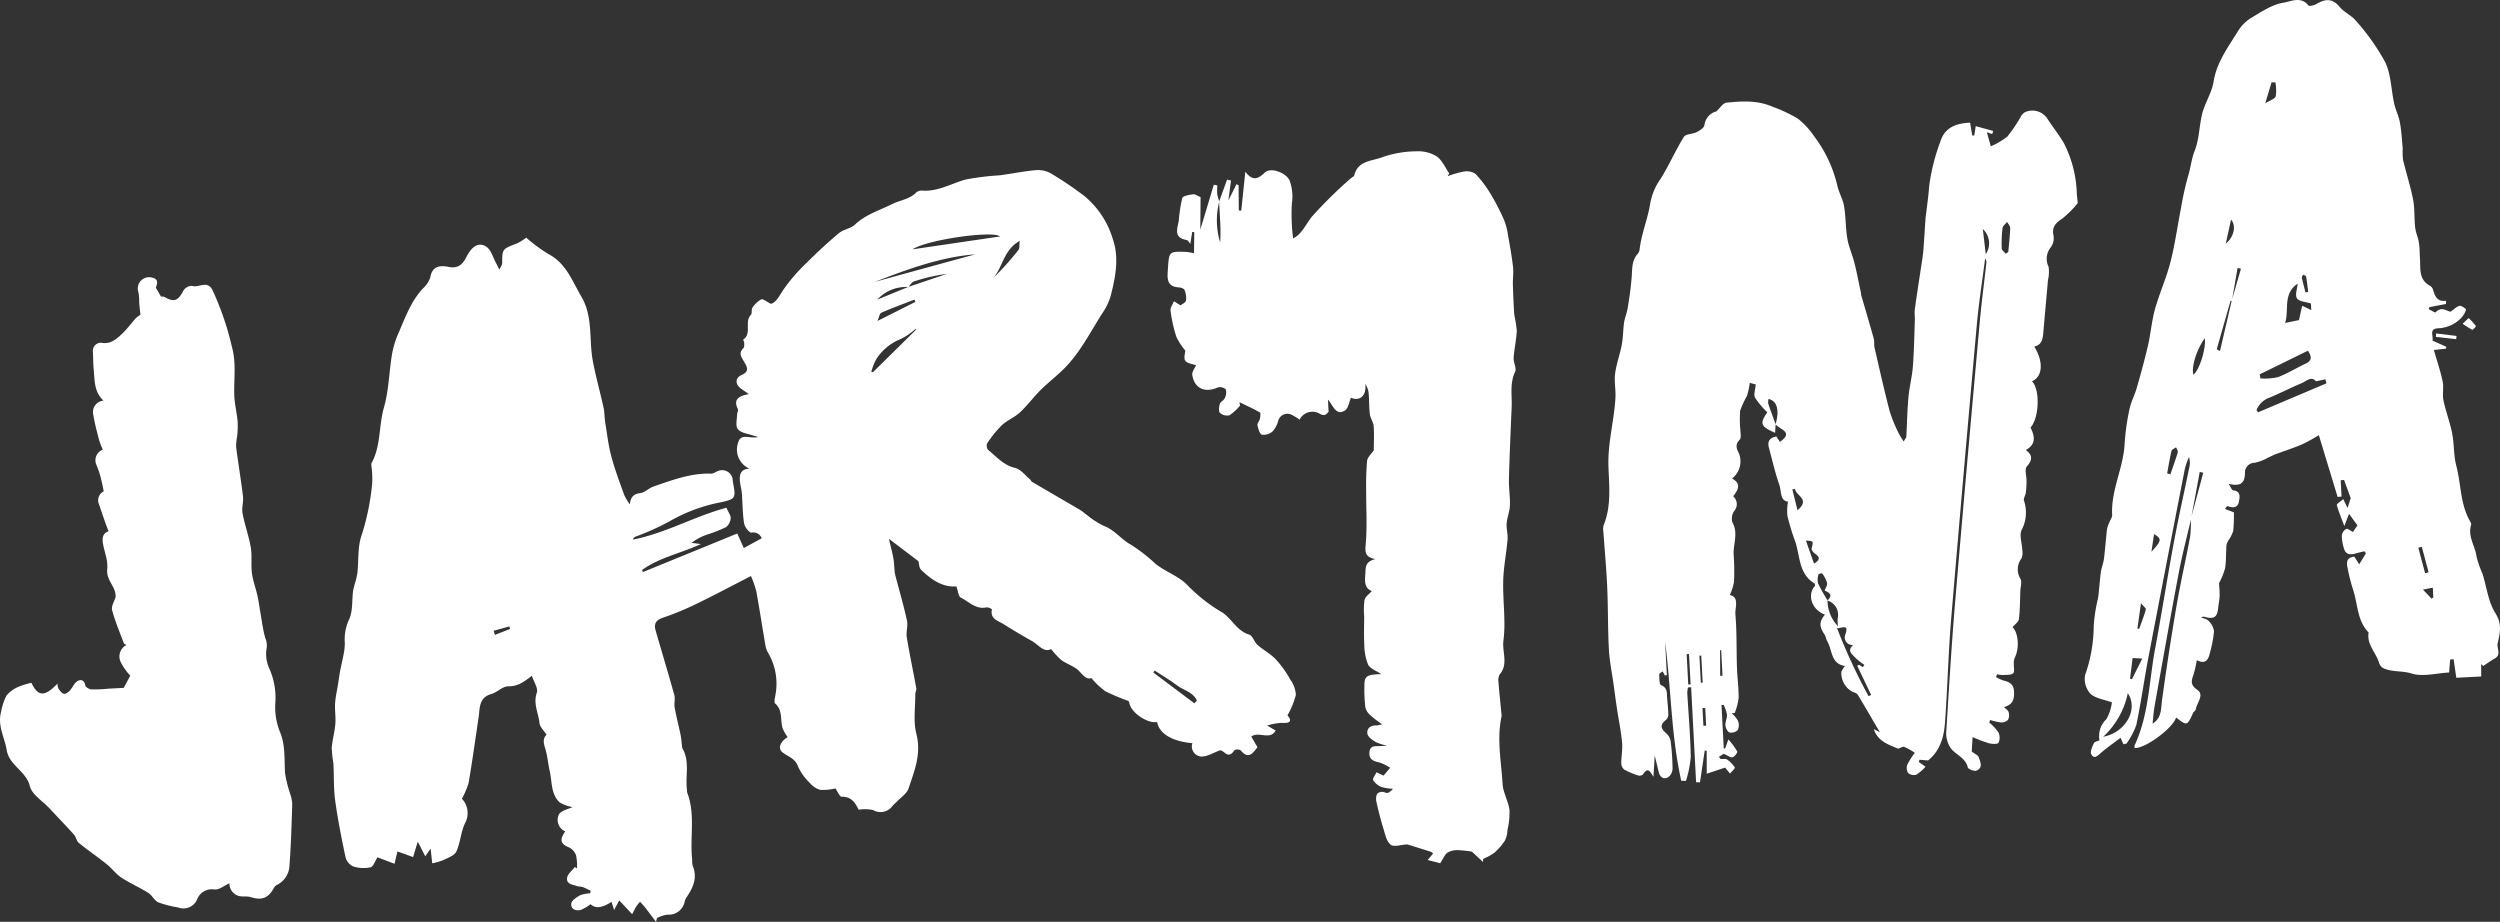 <svg xmlns="http://www.w3.org/2000/svg" xmlns:xlink="http://www.w3.org/1999/xlink" width="403.32" height="148.714" viewBox="0 0 403.32 148.714">
  <rect x="0" y="0" width="403.32" height="148.714" fill="#333333" stroke="none"/>
  <defs>
    <clipPath id="clip-path">
      <path id="Path_285" data-name="Path 285" d="M0,0H403.32V-148.714H0Z" fill="none"/>
    </clipPath>
  </defs>
  <g id="Group_69" data-name="Group 69" transform="translate(0 148.714)">
    <g id="Group_68" data-name="Group 68" clip-path="url(#clip-path)">
      <g id="Group_61" data-name="Group 61" transform="translate(101.607 -67.353)">
        <path id="Path_278" data-name="Path 278" d="M0,0C.151-1.129.523-1.66,1.687-1.81c.755-.1,1.408-.82,2.168-1.079,3.021-1.028,6.021-2.178,9.3-2.059.332.012.667-.288,1.014-.4a1.714,1.714,0,0,1,2.44,1.595c.029.231.081.459.123.689C17.109-1,16.88-.836,14.9-.371A26.622,26.622,0,0,0,6.407,2.742,41,41,0,0,1,.876,5.23a.721.721,0,0,0-.367.458C5.813,4.653,10.566,1.87,15.592.556c.344.807.725,1.276.679,1.7a2.038,2.038,0,0,1-.754,1.427A21.781,21.781,0,0,1,12.57,4.847,9.166,9.166,0,0,0,9.95,6.211l1.517.2C8.122,7.952,4.718,8.591,1.973,10.6c.049.109.1.219.146.328l15.214-6.22c.4.89.769,1.7,1.058,2.347l2.886-1.575a1.415,1.415,0,0,0-1.631-.91c-.367.036-1.115-.909-1.206-1.482-.255-1.612-.24-3.266-.371-4.9-.051-.635-.244-1.258-.305-1.893-.1-1.08.094-2,1.549-2.047a3.347,3.347,0,0,1-1.872-4.1c.441-1.772,1.916-.637,3.26-1.012-.77-.223-1.21-.363-1.657-.477-2.281-.582-1.849-1.222-1.73-3.214.016-.268.224-.6.127-.789-.758-1.514.029-2.129,1.761-2.439-.586-.406-.891-.62-1.2-.831-1.038-.71-1.06-1.785.073-2.276,1.322-.573.784-1.391.37-2.095-.448-.763-.962-1.387-.123-2.209.171-.167.133-.577.133-.875,0-.173-.2-.476-.167-.5,1.469-1,.133-2.869,1.246-4,.234-.239.04-.867.253-1.163a4.03,4.03,0,0,1,1.419-1.331c.274-.128.835.363,1.557.716.824-.22,1.314-1.188,1.968-2.212a27.613,27.613,0,0,1,3.808-4.409c1.657-1.667,3.389-3.27,5.192-4.776.741-.619,1.921-.739,2.608-1.393,1.718-1.637,3.965-2.287,5.979-3.3,1.27-.637,2.806-.759,3.9-1.88a1.286,1.286,0,0,1,.917-.293c2.573.2,4.726-1.158,7.074-1.794a42.2,42.2,0,0,1,5.476-.673c1.923-.255,3.832-.654,5.761-.828a4.25,4.25,0,0,1,2.415.478,56.882,56.882,0,0,1,5.415,3.645,14.309,14.309,0,0,1,4.648,7c1.057,3.064.413,6.138-.339,9.149a10.044,10.044,0,0,1-1.391,2.866c-1.913,2.985-3.5,6.206-6.021,8.76-1.234,1.25-2.646,2.324-3.893,3.562-1.162,1.153-2.14,2.5-3.336,3.61-.873.81-2.067,1.275-2.939,2.086a17.889,17.889,0,0,0-2.345,2.9,1.1,1.1,0,0,0,.137,1.065c1.359,1.1,2.484,2.472,4.369,2.915.912.215,1.638,1.225,2.441,1.884.1.084.132.269.239.331q3.437,2.019,6.885,4.02c.412.241.827.481,1.223.747.3.2.563.464.864.666a13.655,13.655,0,0,0,2.68,1.714c1.738.64,2.807,2.2,4.285,2.982a27.26,27.26,0,0,1,4.062,3.153c1.622,1.276,3.769,1.982,5.146,3.445a26.354,26.354,0,0,0,5.575,4.368c1.517.939,2.327,2.971,4.361,3.579.554.166.8,1.183,1.329,1.651.955.844,2.132,1.459,3,2.374a17.856,17.856,0,0,1,2.326,3.277,4.469,4.469,0,0,1,.866,2.449,13.341,13.341,0,0,1-1.352,3.271c.564.66.815,1.35-.951,1.215a9.722,9.722,0,0,0-2.325.429l1.37.805c-.9,1.633-2.694.086-3.937.97l1.007,1.722c-.775,1.01-1.482,2.016-2.7.509a1.081,1.081,0,0,0-1.017-.028c-1.086,1.683-1.7-.161-2.4.051-1,.354-2.016,1.026-2.991.969a1.628,1.628,0,0,1-1.392-2.152c-3.251-.266-5.374-1.55-5.692-3.422-1.475.329-4.159-1.467-4.463-2.976-.031-.155-.1-.382-.214-.43a34.056,34.056,0,0,1-3.7-1.56,13.255,13.255,0,0,1-2.231-2.119c-.67.276-1.2-.27-1.913-1.062-.734-.818-1.981-1.151-2.91-1.825a13,13,0,0,1-1.673-1.792c-1.177.635-2.027-.7-3.1-1.3-1.549-.864-3.072-1.778-4.576-2.72-.885-.554-2.207-.815-1.867-2.381a1.4,1.4,0,0,0-.858-.324c-1.739.39-2.845-.919-4.165-1.572-.392-.194-.443-1.08-.709-1.809-2.206.187-4.052-1.08-5.695-2.677-.347-.337-.334-1.044-.431-1.384L41.8,5.564c.278,1.19.527,2.129.707,3.081.117.615.131,1.25.194,1.875a5.408,5.408,0,0,0,.1.808c.643,2.471,1.362,4.925,1.914,7.416.19.859-.176,1.833-.032,2.712.451,2.747,1.035,5.473,1.534,8.212.055.3-.163.649-.161.974.013,2.139-.346,4.38.173,6.393.83,3.221-.317,5.981-1.267,8.814-.275.819-1.219,1.417-1.865,2.107a7.772,7.772,0,0,0-.759.747,2.361,2.361,0,0,1-3.1.612,6.534,6.534,0,0,0-2.323-.046c-.449-.888-1.023-2.141-2.756-2.093-.292.008-.606-.8-.987-1.342a8.767,8.767,0,0,1-2.436.234,3.405,3.405,0,0,1-1.725-1.158,8.328,8.328,0,0,1-1.865-2.6c-.46-1.318-1.592-1.593-2.5-2.281-.838-.637-.329-1.831.823-2.458a7.794,7.794,0,0,1-.814-1.432c-.42-1.324.067-2.9-1.214-4.015-.212-.184-.034-.877.043-1.321a9.851,9.851,0,0,0-1.176-6.853,3.528,3.528,0,0,1-.424-1.157c-.5-2.928-.949-5.867-1.485-8.79a16.383,16.383,0,0,0-.859-2.433c-2.891,1.484-5.762,3.019-8.69,4.438a46.692,46.692,0,0,1-5.5,2.282c-1.153.387-1.493,1-1.188,2.06,1,3.479,2.053,6.942,3.02,10.43.171.618-.068,1.339.048,1.983.268,1.487.652,2.952.96,4.432.114.548.144,1.112.217,1.669a1.51,1.51,0,0,0,.1.542c1.218,2.132.4,4.479.722,6.7a1.961,1.961,0,0,0,.035.418c1.351,3.517.393,7.205.8,10.791a3.708,3.708,0,0,0,.068.972c.837,1.974.065,3.6-1.031,5.183a2.182,2.182,0,0,0-.278.759A2.6,2.6,0,0,1,6.09,66.195a5.53,5.53,0,0,0-1.694.536l-.177.622c-.6-.794-1.19-1.595-1.8-2.38-.236-.3-.514-.571-.773-.856a9.948,9.948,0,0,0-.632.809c-.2.312-.351.656-.634,1.2L-1.706,63.9l-.83,1.55-.413-1.312c-1.227.778-2.47,1.257-3.378.368a7.1,7.1,0,0,1-1.564.925c-.829.2-1.676-.114-1.543-1.044.073-.513.873-1.011,1.448-1.333a4.895,4.895,0,0,1,1.565-.287c.042-.14.083-.28.124-.42-.424-.2-.838-.427-1.277-.586-.3-.108-.642-.078-.944-.176-.731-.238-1.793-.317-1.59-1.383.118-.619.81-1.129,1.244-1.688l.345.2a8.028,8.028,0,0,0-.151-2.071,2.265,2.265,0,0,0-1.108-1.282c-1.387-.559-1.618-1.189-.64-2.6a2.005,2.005,0,0,1-1.022-2.721c.349-.637,1.484-.843,2.2-1.208a5.348,5.348,0,0,1-2.121-.78c-1.382-1.331-1.165-3.3-1.561-5.019-.285-1.235-.358-2.531-.752-3.725-.325-.985-.28-1.709.252-2.115-.424-.673-1.083-1.262-1.15-1.913-.166-1.611-1.048-3.121-.428-4.891.242-.69-.474-1.716-.8-2.739-1.224.963-2.26,1.734-3.811,1.713-.9-.012-1.769.968-2.727,1.236-2.034.572-1.833,2.237-2.054,3.736-.522,3.534-1.017,7.073-1.612,10.6a12.894,12.894,0,0,1-1.081,2.555,3.4,3.4,0,0,1,.481,3.995c-.659,1.41-.727,3.094-1.373,4.513-.294.647-1.32,1.008-2.071,1.385a10.348,10.348,0,0,1-1.83.531c-.059-.549-.146-1.355-.257-2.383L-33,56.785c-.379-.74-.724-1.416-1.21-2.367-.279.92-.475,1.564-.757,2.491L-37.488,56c-.116.491-.3,1.265-.472,1.99l-2.752-1.043c-.386.593-.656,1.5-1.118,1.611a5.424,5.424,0,0,1-2.8-.144,2.248,2.248,0,0,1-1.228-1.459c-.646-3.04-1.255-6.1-1.676-9.175-.27-1.972-.174-3.994-.284-5.991a19.791,19.791,0,0,1-.273-2.476c.1-1.307.475-2.592.585-3.9.09-1.086-.11-2.195-.042-3.285.064-1.037.309-2.062.473-3.093.113-.716.205-1.435.34-2.147.165-.87.385-1.73.541-2.6a8.8,8.8,0,0,0,.214-1.9,7.621,7.621,0,0,1,.69-3.818c.632-1.339.441-3.061.647-4.611a14.336,14.336,0,0,1,.376-1.459,11.538,11.538,0,0,0,.319-1.47c.227-2.073.013-4.3.73-6.185A39.759,39.759,0,0,0-41.575-3.23a13.606,13.606,0,0,0-.074-2.608c-.01-.278-.123-.614-.008-.825,1.522-2.789,1.14-6,1.99-8.957.785-2.733.826-5.675,1.291-8.509a14.158,14.158,0,0,1,.977-3.3c1.109-2.556,2.035-5.219,3.966-7.343A4.269,4.269,0,0,0-32.191-36.6c.307-1.926,1.686-1.956,2.978-1.7,1.546.306,2.245-.426,2.844-1.591.9-1.761,1.994-2.468,3.216-1.67.771.5,1.072,1.73,1.573,2.638.19.345.351.706.525,1.06.163-.36.465-.72.467-1.081.011-2.26,0-2.241,2.395-3.149a9.129,9.129,0,0,0,1.483-.923A26.207,26.207,0,0,0-13.169-40.4c2.895,1.492,3.856,4.349,5.349,6.886,1.926,3.274,1.2,6.949,1.855,10.406.483,2.536,1.182,5.029,1.738,7.552.164.745.129,1.532.251,2.289.3,1.835.506,3.7.981,5.487.567,2.132,1.351,4.209,2.1,6.289A8.591,8.591,0,0,0,0,0M44.926-35.071l6.251-2.113a28.342,28.342,0,0,0-5.366,1.244c-.348.112-.581.586-.873.886a6.29,6.29,0,0,0-5.016,2.029l5-2.046m14.809-8.145c-1.162-.986-11.8.524-14.127,2.082l14.127-2.082M39.51-35.886l16.228-4.45c-5.7.459-10.97,2.435-16.228,4.45m6.69,7.7-.149-.081a10.047,10.047,0,0,1-2.347,1.6,8.42,8.42,0,0,0-3.853,3.1,8.066,8.066,0,0,0-.89,2.218l.268.03L46.2-28.19M62.9-42.508c-2.741,1.586-2.708,4.391-4.389,6.109A43.159,43.159,0,0,0,62.7-41.043c.214-.269.118-.784.2-1.465M91.071,32.1c.137-.143.275-.286.412-.43-.59-1.387-2.154-1.663-3.234-2.478-1.14-.859-2.376-1.591-3.569-2.379l-.216.328L91.071,32.1m-45-64.756c-.049-.124-.1-.248-.148-.371-1.79.695-3.6,1.354-5.354,2.122-.283.124-.354.734-.615,1.328l6.117-3.079M-21.968,20.4c.07.22.139.441.209.661l2.448-.959c-.046-.134-.091-.269-.137-.4l-2.52.7" fill="#fff"/>
      </g>
      <g id="Group_62" data-name="Group 62" transform="translate(286.454 -80.262)">
        <path id="Path_279" data-name="Path 279" d="M0,0C-.025.44-.05.88-.078,1.376-2.425.347-2.608-.11-1.333-1.932A13.569,13.569,0,0,1-3.308-4.278c-.273-.51.044-1.336.105-2.148l-.959-.263A13.906,13.906,0,0,1-4.605-4.6,15.162,15.162,0,0,0-5.712-2.223,17.561,17.561,0,0,0-5.68.951c.006.517.168,1.243-.1,1.515-.791.795-.537,1.43-.119,2.263A3.5,3.5,0,0,1-7.026,8.745c1.54.836,1,1.836.178,2.873a1.661,1.661,0,0,1,.17,2.367,2.211,2.211,0,0,0-.306,1.8c1.017,1.763.115,3.529.218,5.279a38.2,38.2,0,0,1,.056,4.359,9.054,9.054,0,0,1-.672,2.124c1.589.322.8,2.018.9,3.164.24,2.814.154,5.655.247,8.484.055,1.657.288,3.311.271,4.965a10.147,10.147,0,0,1-.628,2.416l-.511.028A4.782,4.782,0,0,1-6.08,47.809,1.911,1.911,0,0,1-6.1,49.317a1.464,1.464,0,0,1-1.332.4c-.321-.1-.631-.731-.665-1.149-.046-.563.291-1.155.254-1.721a6.25,6.25,0,0,0-.53-1.569l-.354.02q.182,3.485.365,6.968l.225.053c.118-.342.237-.684.515-1.486a12.155,12.155,0,0,1,1.428,1.941c.084.18-.422.865-.749.946s-.785-.288-1.432-.569l-.781.508c.168.175.24.319.329.331.336.045.763-.075,1,.091a4.372,4.372,0,0,1,1.246,1.286c.076.129-.5.642-.775.979-.306-.377-.613-.753-.786-.965l-2.969.986c0-1.357,0-2.526-.007-3.695l-.318-.035-.762,5.119-.628-.006q-.4-7.662-.8-15.326l-.51.024a4.759,4.759,0,0,0-.114.878c.2,3.448.5,6.893.565,10.344a17.7,17.7,0,0,1-.779,3.859l-.76-.025c-1.648-7.354-1.625-14.915-2.6-22.373l.279,5.324-.317.071-.358-.665c-.194.156-.558.318-.553.466.025.612,0,1.64.285,1.752,1.087.423.923,1.257.991,2.054.078.923.172,1.847.191,2.772a1.093,1.093,0,0,1-.365.767c-.959.776-.947,1.306-.014,2.148a2.259,2.259,0,0,1,.746,1.235,37.492,37.492,0,0,1,.314,4.564,1.763,1.763,0,0,1-.757,1.35c-.754.37-1.293-.1-1.486-.909q-.318-1.326-.629-2.653-.1,1.729-.208,3.46c-.53-.776-.847-1.719-1.716-.356a.844.844,0,0,1-.759.139,12.334,12.334,0,0,1-2.246-.949,1.365,1.365,0,0,1-.472-1.03c0-1.124.235-2.262.129-3.37-.177-1.844-.558-3.667-.836-5.5-.191-1.265-.353-2.536-.528-3.8-.264-1.907-.661-3.807-.764-5.723-.179-3.346-.12-6.7-.27-10.052-.134-3-.418-6-.626-9a2.262,2.262,0,0,1,.058-.964c1.257-3.076.876-6.349.768-9.479-.132-3.8.929-7.382,1.131-11.089.07-1.29-.223-2.612-.056-3.881.207-1.575.785-3.1,1.079-4.666.218-1.166.2-2.375.364-3.553.108-.745.436-1.457.553-2.2a53.941,53.941,0,0,0,.695-5.355c.071-1.288.035-2.528.972-3.562a1.478,1.478,0,0,0,.3-.78c.3-2.519,1.322-4.879,1.708-7.358a9.864,9.864,0,0,1,1.632-3.89c1.384-2.193,2.419-4.6,3.785-6.811.307-.494,1.412-.444,2.081-.78.489-.246,1.147-.656,1.238-1.1A2.62,2.62,0,0,1-9.819-50.4c.085-.034.2-.03.26-.086.548-.481,1.048-1.336,1.635-1.4,2.493-.263,5.025-.4,7.418.648a23.607,23.607,0,0,1,4.1,1.93A12.855,12.855,0,0,1,6.3-46.351a21.108,21.108,0,0,1,3.677,7.913c.259,1.112.888,2.148,1.074,3.264.287,1.729.235,3.514.526,5.242.219,1.3.8,2.542,1.127,3.834.411,1.635.724,3.3,1.076,4.945.019.088-.008.188.017.273.683,2.353,1.385,4.7,2.042,7.06.128.461.014.988.123,1.459.795,3.443,1.566,6.893,2.46,10.31a24.219,24.219,0,0,0,1.471,3.572,10.851,10.851,0,0,0,.776,1.243c.331-.558.415-.635.42-.717.112-2.136.152-4.278.343-6.407.149-1.656.584-3.286.712-4.942.192-2.48.231-4.972.321-7.46.022-.6-.084-1.216,0-1.808.291-2.166.638-4.324.959-6.486.142-.956.317-1.911.4-2.873.149-1.744.237-3.494.36-5.24.025-.362.087-.722.132-1.082.171-1.4.361-2.784.46-4.191a32.335,32.335,0,0,1,1.824-7.219c.7-2.229,2.538-2.91,4.779-3,.114.682.23,1.379.347,2.075l.327-.024c.067-.426.134-.852.235-1.49l2.815.771-.159.5-.866-.291c.251.9.469,1.678.635,2.269a11.431,11.431,0,0,0,2.7-1.594,24.243,24.243,0,0,0,2.178-3.251,1.838,1.838,0,0,1,.619-.643,2.87,2.87,0,0,1,3.668,1.092c.872,1.327,1.871,2.577,2.662,3.949a18.973,18.973,0,0,1,2.05,8.067c.042.487.094.972.15,1.555a16.135,16.135,0,0,1-2.495,2.489c-1.114.728-1.712,1.405-1.4,2.815a2.474,2.474,0,0,1-.465,1.837,2.922,2.922,0,0,0-.34,3.128,5.642,5.642,0,0,1-.1,2.144c-.248,2.833-.512,5.664-.754,8.5-.086,1.014-.252,1.954-1.454,2.227,1.532,2.487,1.348,4.872-.378,5.594C42.686-5.678,42.544-1,41.115.533c.9,1.7.676,2.823-.747,3.613,1.089.828,1.115,1.57.166,2.656-.4.456-.035,1.565-.049,2.377a16.342,16.342,0,0,1-.12,1.865c-.057.43-.406.9-.3,1.258a6.046,6.046,0,0,1-.361,4.726c-.427.88.065,2.195.1,3.315a2.285,2.285,0,0,1-.144,1.3,2.918,2.918,0,0,0-.142,3.317c.242.5-.006,1.244-.032,1.877-.063,1.529-.048,3.069-.235,4.583-.059.471-.666.874-1.029,1.318.934.83,1.163,3.409.349,4.936a2.279,2.279,0,0,0-.14.906c-.033.548.175,1.343-.106,1.586-.373.323-1.116.24-1.7.281a4.293,4.293,0,0,1-.883-.118l-.192.444a6.321,6.321,0,0,0,1.207.56c.885.208,1.61.58,1.692,1.569.134,1.64-.283,2.327-1.6,2.723.278.284.657.5.738.8A1.675,1.675,0,0,1,37.5,47.67a1.485,1.485,0,0,1-1.137.429,9.56,9.56,0,0,1-1.758-.4c-.045.138-.089.276-.133.414A7.829,7.829,0,0,1,35.944,49.7a1.948,1.948,0,0,1,.016,1.68c-.177.267-1.075.2-1.595.063a23.863,23.863,0,0,1-2.59-.987c-.066,1.156-.108,1.9-.133,2.331.49.382.99.576,1.118.912.288.754.733,1.72-.357,2.171-.356.148-1.337-.237-1.4-.516-.378-1.756-2.332-2.1-2.993-3.521a4.3,4.3,0,0,1-.491-1.961c.437-7.02.846-14.043,1.434-21.052C30.22,13.762,31.572-1.29,32.92-16.341c.288-3.208.716-6.4,1.074-9.606a1.026,1.026,0,0,0-.191-.8c-.452,3.554-1.016,7.1-1.338,10.664Q30.329,7.608,28.33,31.306c-.464,5.591-.595,11.208-1,16.805-.168,2.329-.791,4.574-2.731,6.118l-1.387-.108-.1.367,1.081.75a6.881,6.881,0,0,1-1.511,1.3,1.428,1.428,0,0,1-1.32-.3,1.574,1.574,0,0,1-.093-1.37A12.331,12.331,0,0,1,22.46,53a9.793,9.793,0,0,0-1.727-.966c-.3-.1-.805.371-1.074.254-1.5-.652-3.169-1.138-3.819-3.121l.981.519c-1.248-2.133-2.392-4.113-3.572-6.072a1.27,1.27,0,0,0-.684-.382,3.418,3.418,0,0,1-1.958-3.294,3.8,3.8,0,0,1,.586-.946c-2.32-.348-2.015-2.579-2.863-4-.2-.329-.223-.766-.436-1.079-.88-1.289-.884-2.032.063-3.209-2.13-.783-2.945-3.191-1.563-4.691-.047-.117-.06-.305-.154-.363-2.557-1.567-2.265-4.435-3.093-6.785a36.872,36.872,0,0,1-1.25-4.13A8.848,8.848,0,0,1,2,12.471C.689,12.357.964,10.811.607,9.79-.077,7.836-.531,5.8-1.074,3.8c-.271-1,.063-1.631,1.2-1.831l.569.868C2.012,1.9,2.01,1.353.74.608A6.687,6.687,0,0,1-.015.023,8.376,8.376,0,0,0,.313-1.8c-.035-.954-.179-1.941-1.447-2.3a2.189,2.189,0,0,0-.061.746C-.817-2.233-.4-1.119,0,0M8.373,28.4a6.066,6.066,0,0,0,1.694,4.178,7.014,7.014,0,0,1-.055-1.25,2.41,2.41,0,0,0-1.669-2.9c.91-.779.455-1.259-.436-1.6.164-.459.474-.884.4-1.226a4.981,4.981,0,0,0-.777-1.536c-.041-.064-.594.055-.61.144a2.774,2.774,0,0,0-.072,1.452A29.589,29.589,0,0,0,8.373,28.4m4.127,7.2a1.225,1.225,0,0,1-1.255-1.681c.616-1.728-.425-1.048-1.331-1.027A92.429,92.429,0,0,0,15,43.86l.415-.2Q14.286,41.3,13.16,38.945l.335-.142.572.372c.086-.122.171-.244.257-.365A9.49,9.49,0,0,1,12.806,37.6c-.426-.5-1.339-1.033-.306-1.992M37.128-27.52l.411-.274c.112-1.286.265-2.572.309-3.861.011-.327-.327-.667-.5-1-.257.331-.692.639-.737,1a20.734,20.734,0,0,0-.133,3.287c.01.29.425.568.654.851m-51.1,64.577-.381.025q.128,2.447.256,4.894l.382-.023q-.129-2.448-.257-4.9m17.1-26.625L2.7,10.5l.833,3.361c2.153-1.793-.305-2.34-.394-3.433M6.2,22.472c.987-.585,1-1.038.128-1.625-.253-.171-.574-.592-.519-.811.306-1.2.343-1.192-.918-1.283.445,1.263.876,2.489,1.309,3.719M33.433-31.5c.146,1.262.292,2.523.47,4.054a3.123,3.123,0,0,0-.47-4.054M-11.993,37.31l-.3.013q.114,2.185.229,4.373l.3-.012q-.114-2.187-.229-4.374m.639,8.45-.441.015.15,2.864.441-.022-.15-2.857m2.574-9.331-.18.028.021,4.124.375-.015-.216-4.137" fill="#fff"/>
      </g>
      <g id="Group_63" data-name="Group 63" transform="translate(394.612 -99.673)">
        <path id="Path_280" data-name="Path 280" d="M0,0-2.68.509c-.037.11-.074.221-.112.331.387.181,1.037.6,1.119.506.933-1.039,1.84-.159,2.4-.1C1.381.8,1.768.362,2.206.3,2.532.26,3.26.8,3.227.929a3.415,3.415,0,0,1-.765,1.306A5.452,5.452,0,0,1-1.4,3.927c-1.374.148-.59,1.291-.788,1.98l2.234,1c-.023.1-.045.2-.068.3l-1.935.216c.5,1.76,1.066,3.407,1.42,5.1.2.971-.08,2.045.122,3.017.376,1.8,1.053,3.543,1.408,5.348.337,1.712.221,3.527.663,5.2.779,2.953.626,6.134,2.178,8.893.111.2.272.47.216.647-.586,1.867.659,3.419.88,5.148a16.94,16.94,0,0,0,.958,2.752c.673,2.133.921,4.522,2.072,6.346,1.129,1.791.739,3.19.368,4.892-.176.806.671,1.8-.508,2.455-.63.349-1.212.785-1.815,1.182l-.336-.316c0,.586.005,1.172.009,2.006L1.657,60.3,1.223,57.3l-.56.069c-.062.8-.124,1.6-.161,2.084-2.128.112-4.272.727-6.044.167-1.568-.5-3.2-.187-4.639-.9a1.468,1.468,0,0,1-.624-.844c-.495-1.649-2.017-2.946-1.682-4.877-1.925-1.975-1.728-4.724-2.568-7.093a29.676,29.676,0,0,1-.842-3.41c-.2-.873-.107-1.606,1.1-1.734L-14,42l1.078-1.776-.256-.333c-.485.123-.974.23-1.452.371-.886.262-1.594.114-1.855-.872a7.209,7.209,0,0,1-.328-2.059,1.464,1.464,0,0,1,.719-1.046c.213-.107.681.3,1.082.493l.721-1.064-1.358-1.867-.756,1.974c-.475-1.271-.924-2.309-1.207-3.391-.05-.191.6-.564,1.03-.951.279.575.472.97.7,1.43.212-.663.406-1.273.506-1.586l-1.075-2.946-.542.065.138,2.625-.632.072c-.989-3.258-1.979-6.517-3.03-9.977a27.605,27.605,0,0,1-2.659,1.465c-1.455.62-2.967,1.106-4.45,1.664-.389.147-.751.366-1.135.526a7.647,7.647,0,0,1-2.093.8,1.566,1.566,0,0,0-1.583,1.621c-.006,1.753-.818,2.232-2.64,1.765.347.521.516,1.041.74,1.066,1.245.143,1.059,1.057.935,1.777-.183,1.075-.976,1.08-1.834.767-.065-.024-.169.057-.421.455l1.441.551a27.846,27.846,0,0,1-.109,2.955,5.229,5.229,0,0,1-.714,1.472,2.535,2.535,0,0,0-.38.835c-.094,1.246-.029,2.513-.222,3.741a11.747,11.747,0,0,1-.979,2.418c.026.49.11,1.268.093,2.043-.014.636-.164,1.268-.227,1.9-.155,1.559-.663,1.913-2.17,1.494a.614.614,0,0,0-.566.1c.406.175.933.248,1.19.55a2.951,2.951,0,0,1,.868,1.669,18.2,18.2,0,0,1-.6,3.255c-.252,1.162-.619,2.2-2.179,1.41a19.246,19.246,0,0,1-.506,2.286c-.353,1-.617,1.677.6,2.512,1.185.808-.112,2.087-.257,3.162-.026.194-.336.334-.428.538-.947,2.113-1,2.13-2.743.749-.544,1.786-5.087,5.072-6.685,4.919-.007-.134-.066-.3-.014-.406,2.32-4.962,2.338-10.416,3.322-15.66,1.068-5.687,1.955-11.407,3.013-17.1.752-4.039,1.662-8.048,2.49-12.073a3.269,3.269,0,0,0-.045-1.7,12.625,12.625,0,0,0-.655,1.837Q-45.084,41.713-47.99,56.9c-.7,3.662-1.206,7.362-1.97,11.009a12.276,12.276,0,0,1-1.574,2.995l-.5.134c-.148-.328-.3-.657-.476-1.054-1.193.911-2.248,1.633-3.2,2.473-.55.486-1.107,1.016-1.53.153-.207-.422.185-1.2.433-1.755.1-.225.543-.3.9-.471a3.756,3.756,0,0,1,1.112-3.4,7.321,7.321,0,0,0,.89-2.715c-1.272-.472-2.661-.631-3.471-1.4a3.567,3.567,0,0,1-.854-3,23.973,23.973,0,0,0,1.394-7.952,26.019,26.019,0,0,1,.7-4.459c.194-1.4.263-2.813.453-4.212.1-.728.41-1.428.5-2.156.2-1.586.31-3.184.491-4.773a4.412,4.412,0,0,1,.343-1.012c.165-.434.511-.872.489-1.292-.215-3.965,1.806-7.526,2.007-11.421A37.908,37.908,0,0,1-51.075,17c.241-1.181.845-2.283,1.179-3.45.65-2.271,1.284-4.55,1.814-6.851.445-1.932.591-3.941,1.124-5.844.719-2.571,1.838-5.033,2.5-7.615.735-2.868,1.133-5.82,1.706-8.73A48.354,48.354,0,0,1-41.6-20.675c.407-1.3.545-2.754.988-3.857.822-2.043.772-4.119,1.27-6.134.438-1.77,1.552-3.4,1.835-5.175.5-3.135,2.325-5.536,3.885-8.092a6.575,6.575,0,0,1,2.12-2.176c1.682-1.007,3.433-2.207,5.287-2.5,1.123-.18,2.831-1.085,4.014.453.125.162.907-.016,1.27-.229,1.378-.809,2.547-1.014,3.737.427.747.9,1.978,1.409,2.706,2.322a35.942,35.942,0,0,1,4.68,6.626c.95,2,.952,4.447,1.445,6.68.229,1.035.735,2.012.924,3.05.251,1.376.331,2.785.45,4.183a12.607,12.607,0,0,0,.043,1.8c.514,2.162,1.212,4.286,1.635,6.464.284,1.465.165,3,.333,4.5.091.812.471,1.588.6,2.4.134.859.118,1.741.176,2.612C-4.1-5.694-4.444-3.895-2.54-2.915a1.323,1.323,0,0,1,.5.778c.285,1,.717,1.8,2.04,1.616C0-.347,0-.174,0,0M-34.54-.543c-.082.035-.222.053-.237.106Q-35.894,3.43-36.983,7.3a4.021,4.021,0,0,0,.517.283c.646-2.77,1.272-5.458,1.9-8.147q.74-2.562,1.481-5.124l-.543-.128q-.454,2.634-.91,5.268m-6.6,35.251c-.66,2.858-1.417,5.7-1.962,8.58-1.362,7.2-2.635,14.421-3.924,21.637-.169.944-.22,1.909-.315,2.774,1.489-.895,1.335-2.4,1.536-3.864q1.044-7.611,2.336-15.187c.636-3.712,1.492-7.386,2.182-11.089a19.228,19.228,0,0,0,.118-2.878q1-3.726,2-7.452l-.569-.126q-.7,3.8-1.4,7.6M-30.569,17.1l.24.38L-19.29,12.8l-.173-.647-1.525.324c-.727-.9-1.531-.031-2.289.288-1.734.729-3.412,1.591-5.145,2.323A3.513,3.513,0,0,0-30.569,17.1m.507-5.74.123.649a9.789,9.789,0,0,0,2.8-.2c1.544-.578,2.966-1.475,4.469-2.173,1.041-.483,1.057-1.1.391-2.1l-7.787,3.817M-23.726,2.6-23.21.285l1.471.706c-.014-.274-.039-.755-.056-1.066-.842-.278-1.921-.315-2.252-.832-.342-.533.042-1.532.113-2.375-2.459,1.693-1.333,4.239-2.03,6.344l2.238-.458M-51.341,62.792a13.158,13.158,0,0,1-3.967,7.024c3.614-.661,5.727-4.435,3.967-7.024M-38.917,5.513c-1.315,1.825-2.184,4.606-1.843,5.895.992-.764,2.076-4.23,1.843-5.895m-6.072,21.8.514.188c.408-1.188.841-2.368,1.2-3.57.067-.223-.172-.537-.269-.809-.258.191-.687.34-.744.579-.287,1.191-.476,2.406-.7,3.612m-5.579,29.808c-.145,1.189-.277,2.261-.408,3.334l.3.087c.537-1.069,1.073-2.137,1.675-3.334l-1.563-.087m23.037-92.864-.617-.024-1.02,3.388c.77-.48,1.558-.7,1.689-1.117a6.828,6.828,0,0,0-.052-2.247m-8,26c1.308-1.057,1.728-2.887.841-3.876q-.42,1.938-.841,3.876m31.617,48.91-.561.15q.548,2.058,1.094,4.117l.565-.15-1.1-4.117M-47.1,37.128l-.428,2.836c1.65-1.747,1.705-2.088.428-2.836m-2.688,15.248.288.03c.371-1.042.779-2.073,1.076-3.135.05-.18-.38-.494-.791-.992-.229,1.634-.4,2.865-.573,4.1M-22.674-1.866l.438-.082c-.106-.833-.192-1.67-.339-2.495-.021-.122-.329-.193-.5-.287-.065.174-.214.366-.181.519.17.787.386,1.564.586,2.345m18.95,47.942c.634.67,1.008,1.067,1.382,1.463l.29-.21c-.025-.492-.051-.984-.082-1.562l-1.59.309" fill="#fff"/>
      </g>
      <g id="Group_64" data-name="Group 64" transform="translate(196.68 -116.198)">
        <path id="Path_281" data-name="Path 281" d="M0,0,1.279-3.538l.638.141c-.123.935-.246,1.868-.424,3.218C2.053-1.3,2.426-2.055,2.8-2.805l.341.182q.015,2.029.028,4.059l.4.026c.209-1.989.417-3.978.657-6.274,1.195,1.578,2.077,1.164,3.147.13.98-.948,3.621.109,4.043,1.419A7.476,7.476,0,0,1,11.741.27a29.724,29.724,0,0,0,.2,5.674c1.421-.695,2.012-2.249,3.013-3.489A70.433,70.433,0,0,1,21.189-3.7c.2-.192.564-.325.617-.542.581-2.406,2.907-2.269,4.537-2.921a17.055,17.055,0,0,1,5.4-.94,5.758,5.758,0,0,1,3.319.79c.9.606,1.393,1.819,2.064,2.766-.081.151-.163.3-.244.454a15.555,15.555,0,0,1,2.506-.728,2.647,2.647,0,0,1,1.931.32,18.03,18.03,0,0,1,2.492,3.294,37.1,37.1,0,0,1,2.152,4.166,10.5,10.5,0,0,1,.63,2.406c.309,1.712.619,3.427.816,5.153.109.96-.045,1.947-.017,2.919.047,1.632.11,3.265.235,4.892a21.426,21.426,0,0,1,.393,2.524c-.068,1.459-.411,2.905-.506,4.365-.049.755.511,1.685.233,2.266-.888,1.856-.471,3.761-.553,5.644-.168,3.89-.338,7.781-.44,11.674-.037,1.41.209,2.829.158,4.237-.034.964-.45,1.91-.526,2.878-.066.855.217,1.739.145,2.593-.189,2.241-.648,4.468-.7,6.708-.081,3.21.447,6.472.033,9.623-.236,1.794.832,3.763-.589,5.431a1.864,1.864,0,0,0-.212,1.223c.126,1.668.308,3.332.469,5a1.914,1.914,0,0,1,.033.556c-.794,3.639-.052,7.266.164,10.886.085,1.419.917,2.781,1.112,4.21a12.317,12.317,0,0,1-.326,3.246,4.3,4.3,0,0,1-.391,1.668,9.173,9.173,0,0,1-1.739,2.006,9.12,9.12,0,0,1-1.792.972l-.018.511-1.794-1.672a18.494,18.494,0,0,0-2.242-.241,3.127,3.127,0,0,0-1.7.4c-.437.295-.653.916-1.174,1.712l-2.021-.523.874-1.04c-.131-.111-.219-.239-.337-.277-1.213-.391-2.432-.768-3.649-1.146a.814.814,0,0,0-.27-.045c-.883.04-2.039.448-2.579.04-.666-.5-.891-1.662-1.176-2.578-.436-1.4-.79-2.825-1.114-4.255a2.1,2.1,0,0,1,.083-1.351,1.141,1.141,0,0,1,1.066-.315c.458.174.7.258,1.046-.1.1-.108.3-.132.432-.427a7.482,7.482,0,0,1-1.824-.281,2.767,2.767,0,0,1-1.343-1.105c-.136-.259.341-.843.542-1.281l1.13.549,1.064-1.27a7.388,7.388,0,0,0-1.65-.827c-.943-.213-1.77-.436-1.695-1.619.08-1.269,1.081-1,1.873-1.052.229-.016.458-.025,1.008-.053a8.978,8.978,0,0,1-1.892-.614c-.524-.329-1.235-.809-1.311-1.308-.142-.923.555-1.394,1.516-1.359a4.689,4.689,0,0,0,.842-.186,19.822,19.822,0,0,1-1.81-1.386,2.613,2.613,0,0,1-.875-1.3,25.023,25.023,0,0,1-.155-3.675c.024-1.432.4-1.65,2.711-1.729-.764-.527-1.793-.872-2.13-1.557a8.84,8.84,0,0,1-.6-3.3c-.091-1.468-.02-2.946-.019-4.419a12.916,12.916,0,0,1,.051-2.686c.112-.513.729-.915,1.182-1.44-1.024-.394-1.177-1.2-1.062-2.567.1-1.189-.134-2.118,1.614-2.589-1.763-.351-1.642-1.234-1.53-2.526.243-2.775.054-5.588.066-8.386a47.3,47.3,0,0,1,.144-4.913c.065-.6.688-1.136,1.084-1.743,0-1.163.08-2.521-.017-3.867-.046-.647-.531-1.257-.614-1.91-.144-1.124-.1-2.27-.195-3.4a3.217,3.217,0,0,0-.542-1.5c.245,2.18-1.174,2.769-2.312,2.209-.31.706-.427,1.72-.968,2.058-1.416.887-1.825-.634-2.746-1.758.045.849.069,1.316.1,2-.336.236-.49.866-1.562.215a2.321,2.321,0,0,0-3.116,1.026,10.384,10.384,0,0,0-1.23-.756,1.521,1.521,0,0,0-2.219.967,4.246,4.246,0,0,1-.9,1.683,2.179,2.179,0,0,1-1.724.534c-.375-.116-.606-.974-.722-1.539-.061-.3.315-.662.391-1.018s.149-.95-.005-1.038c-1.068-.609-2.195-1.112-3.3-1.649.037.182.073.363.109.545a7.973,7.973,0,0,1-1.7,1.563A1.728,1.728,0,0,1,.137,34.1c-.254-.244-.166-.989-.026-1.449.108-.355.64-.568.79-.925A1.949,1.949,0,0,0,1.078,30.3,1.4,1.4,0,0,0-.247,30c-2.049.918-3.776.137-4.083-2.048-.067-.479.387-1.032.6-1.549-.52-.193-1.386-.259-1.726-.716-.3-.405-.02-1.244-.005-1.653A10.391,10.391,0,0,1-6.9,21.829a23.451,23.451,0,0,1-.939-4.216c-.066-.477.35-1.021.546-1.533l1.068.67c.26-.216.815-.452.88-.783a3.366,3.366,0,0,0-.233-1.692c-.079-.22-.548-.4-.849-.42-2.1-.106-1.938-1.489-1.837-2.983.191-2.833.146-2.842,2.945-2.747a10.909,10.909,0,0,1,1.268.214c.014-1.149.028-2.275.041-3.4L-4.346,4.9c-.092.589-.184,1.179-.3,1.915-.238-.256-.389-.576-.588-.609C-7.451,5.834-6.7,4.332-6.5,3.014A22.683,22.683,0,0,1-5.946-.561c.117-.364,1.127-.525,1.751-.606.345-.045.737.268,1.2.458q-.016,2.113-.04,5.234L-.858-2.709l.569.105A10.445,10.445,0,0,0-.306-1.2,7.474,7.474,0,0,0,.025-.021,12.226,12.226,0,0,0,.166,6.592,26.925,26.925,0,0,0,.145,2.845Q.072,1.423,0,0" fill="#fff"/>
      </g>
      <g id="Group_65" data-name="Group 65" transform="translate(5.073 -38.557)">
        <path id="Path_282" data-name="Path 282" d="M0,0C1.132,2.444,2.3,2.091,4.208.129a2.2,2.2,0,0,0,.144.8c.235.332.523.744.868.84.258.072.712-.232.95-.488C6.613.807,6.863.095,7.376-.242S8.525-.519,8.685.413c.047.277.635.631.994.653A22.789,22.789,0,0,0,12.311.952c.841-.046,1.683-.088,2.577-.135.311-.579.768-1.431,1.057-1.968a9.432,9.432,0,0,1-1.478-2.07A2.083,2.083,0,0,1,15.318-6.1c-.177-.119-.373-.177-.416-.291-.658-1.765-1.4-3.51-1.885-5.322-.164-.608.316-1.39.536-2.03.227-1.688-1.541-2.713-1.325-4.614.147-1.29-.418-2.661-.672-3.994-.181-.95-.086-1.768.886-2.093-.2-.517-.386-.995-.555-1.48-.327-.934-.662-1.865-.957-2.809a1.624,1.624,0,0,1,.733-2.162c-.145-.682-.252-1.335-.428-1.97a14.052,14.052,0,0,0-.749-2.283,1.83,1.83,0,0,1,1.025-2.466,14.093,14.093,0,0,1-.6-1.561c-.344-1.332-.711-2.666-.923-4.022a1.849,1.849,0,0,1,1.637-2.329c-1.564-1.446-1.406-3.3-1.582-5.044-.093-.923-.076-1.857-.124-2.785a1.3,1.3,0,0,1,1.594-1.469c1.381.136,2.244-.677,3.093-1.47.817-.764,1.477-1.694,2.231-2.528a4.324,4.324,0,0,1,.744-.545c-.064-.635-.141-1.321-.2-2.009a7.84,7.84,0,0,0-.13-1.664,1.819,1.819,0,0,1,1.9-2.388c1.146.149,1.334.644.915,1.672l.839,1.461a.956.956,0,0,1,.547.044c1.58.9,2.2.648,3.079-1.052a1.641,1.641,0,0,1,1.382-.732c1.076.356,2.443-.965,3.285.657a46.37,46.37,0,0,1,3.14,9.167c.74,2.661.3,5.2.386,7.793.047,1.418.406,2.823.54,4.242a14.75,14.75,0,0,1-.067,2.318,9.773,9.773,0,0,0-.181,1.78c.338,2.666.793,5.317,1.111,7.985.108.9-.235,1.872-.069,2.755.349,1.851,1.01,3.645,1.327,5.5.23,1.345.007,2.763.183,4.124.157,1.221.606,2.4.882,3.611.182.8.284,1.61.426,2.414.263,1.483.44,2.988.836,4.435a2.988,2.988,0,0,1,.218,1.741A5.55,5.55,0,0,0,38.378-2.3a11.612,11.612,0,0,1,.974,5.467,10.662,10.662,0,0,0,.707,4.673c.956,2.232.7,4.486.86,6.755a20.029,20.029,0,0,0,.826,3.328,6.188,6.188,0,0,1,.329,1.622c-.108,3.334-.195,6.672-.451,10a3.6,3.6,0,0,1-2.037,3.068,1.176,1.176,0,0,0-.468.475c-.925,1.672-1.944,2.043-3.733,1.488-.616-.192-1.341-.023-1.968-.195a2.1,2.1,0,0,1-1.478-2.04c-.807.356-1.68,1.1-2.427.993a2.561,2.561,0,0,0-2.726,1.457A2.393,2.393,0,0,1,23.66,36.24a17.775,17.775,0,0,1-3.185-.818c-.644-.285-1.011-1.147-1.635-1.537-1.4-.878-2.941-1.542-4.321-2.45-.88-.58-1.53-1.5-2.363-2.164-1.478-1.181-3.044-2.253-4.513-3.445-.37-.3-.439-.948-.773-1.321-1.3-1.448-2.651-2.847-3.979-4.268C1.8,19.067.088,18.045-.25,16.684c-.614-2.476-3.326-3.323-3.743-5.839C-4.33,8.809-5.5,6.906-4.906,4.73a9.4,9.4,0,0,1,.875-2.666A5.1,5.1,0,0,1-2.06.629,11.788,11.788,0,0,1,0,0" fill="#fff"/>
      </g>
      <g id="Group_66" data-name="Group 66" transform="translate(398.267 -97.403)">
        <path id="Path_283" data-name="Path 283" d="M0,0A13.76,13.76,0,0,1,1.177,1.29c.031.043-.507.649-.593.607A13.993,13.993,0,0,1-.975.915L0,0" fill="#fff"/>
      </g>
      <g id="Group_67" data-name="Group 67" transform="translate(393.012 -94.919)">
        <path id="Path_284" data-name="Path 284" d="M0,0,3.292.4c-.017.175-.035.351-.053.526L-.03.559,0,0" fill="#fff"/>
      </g>
    </g>
  </g>
</svg>
